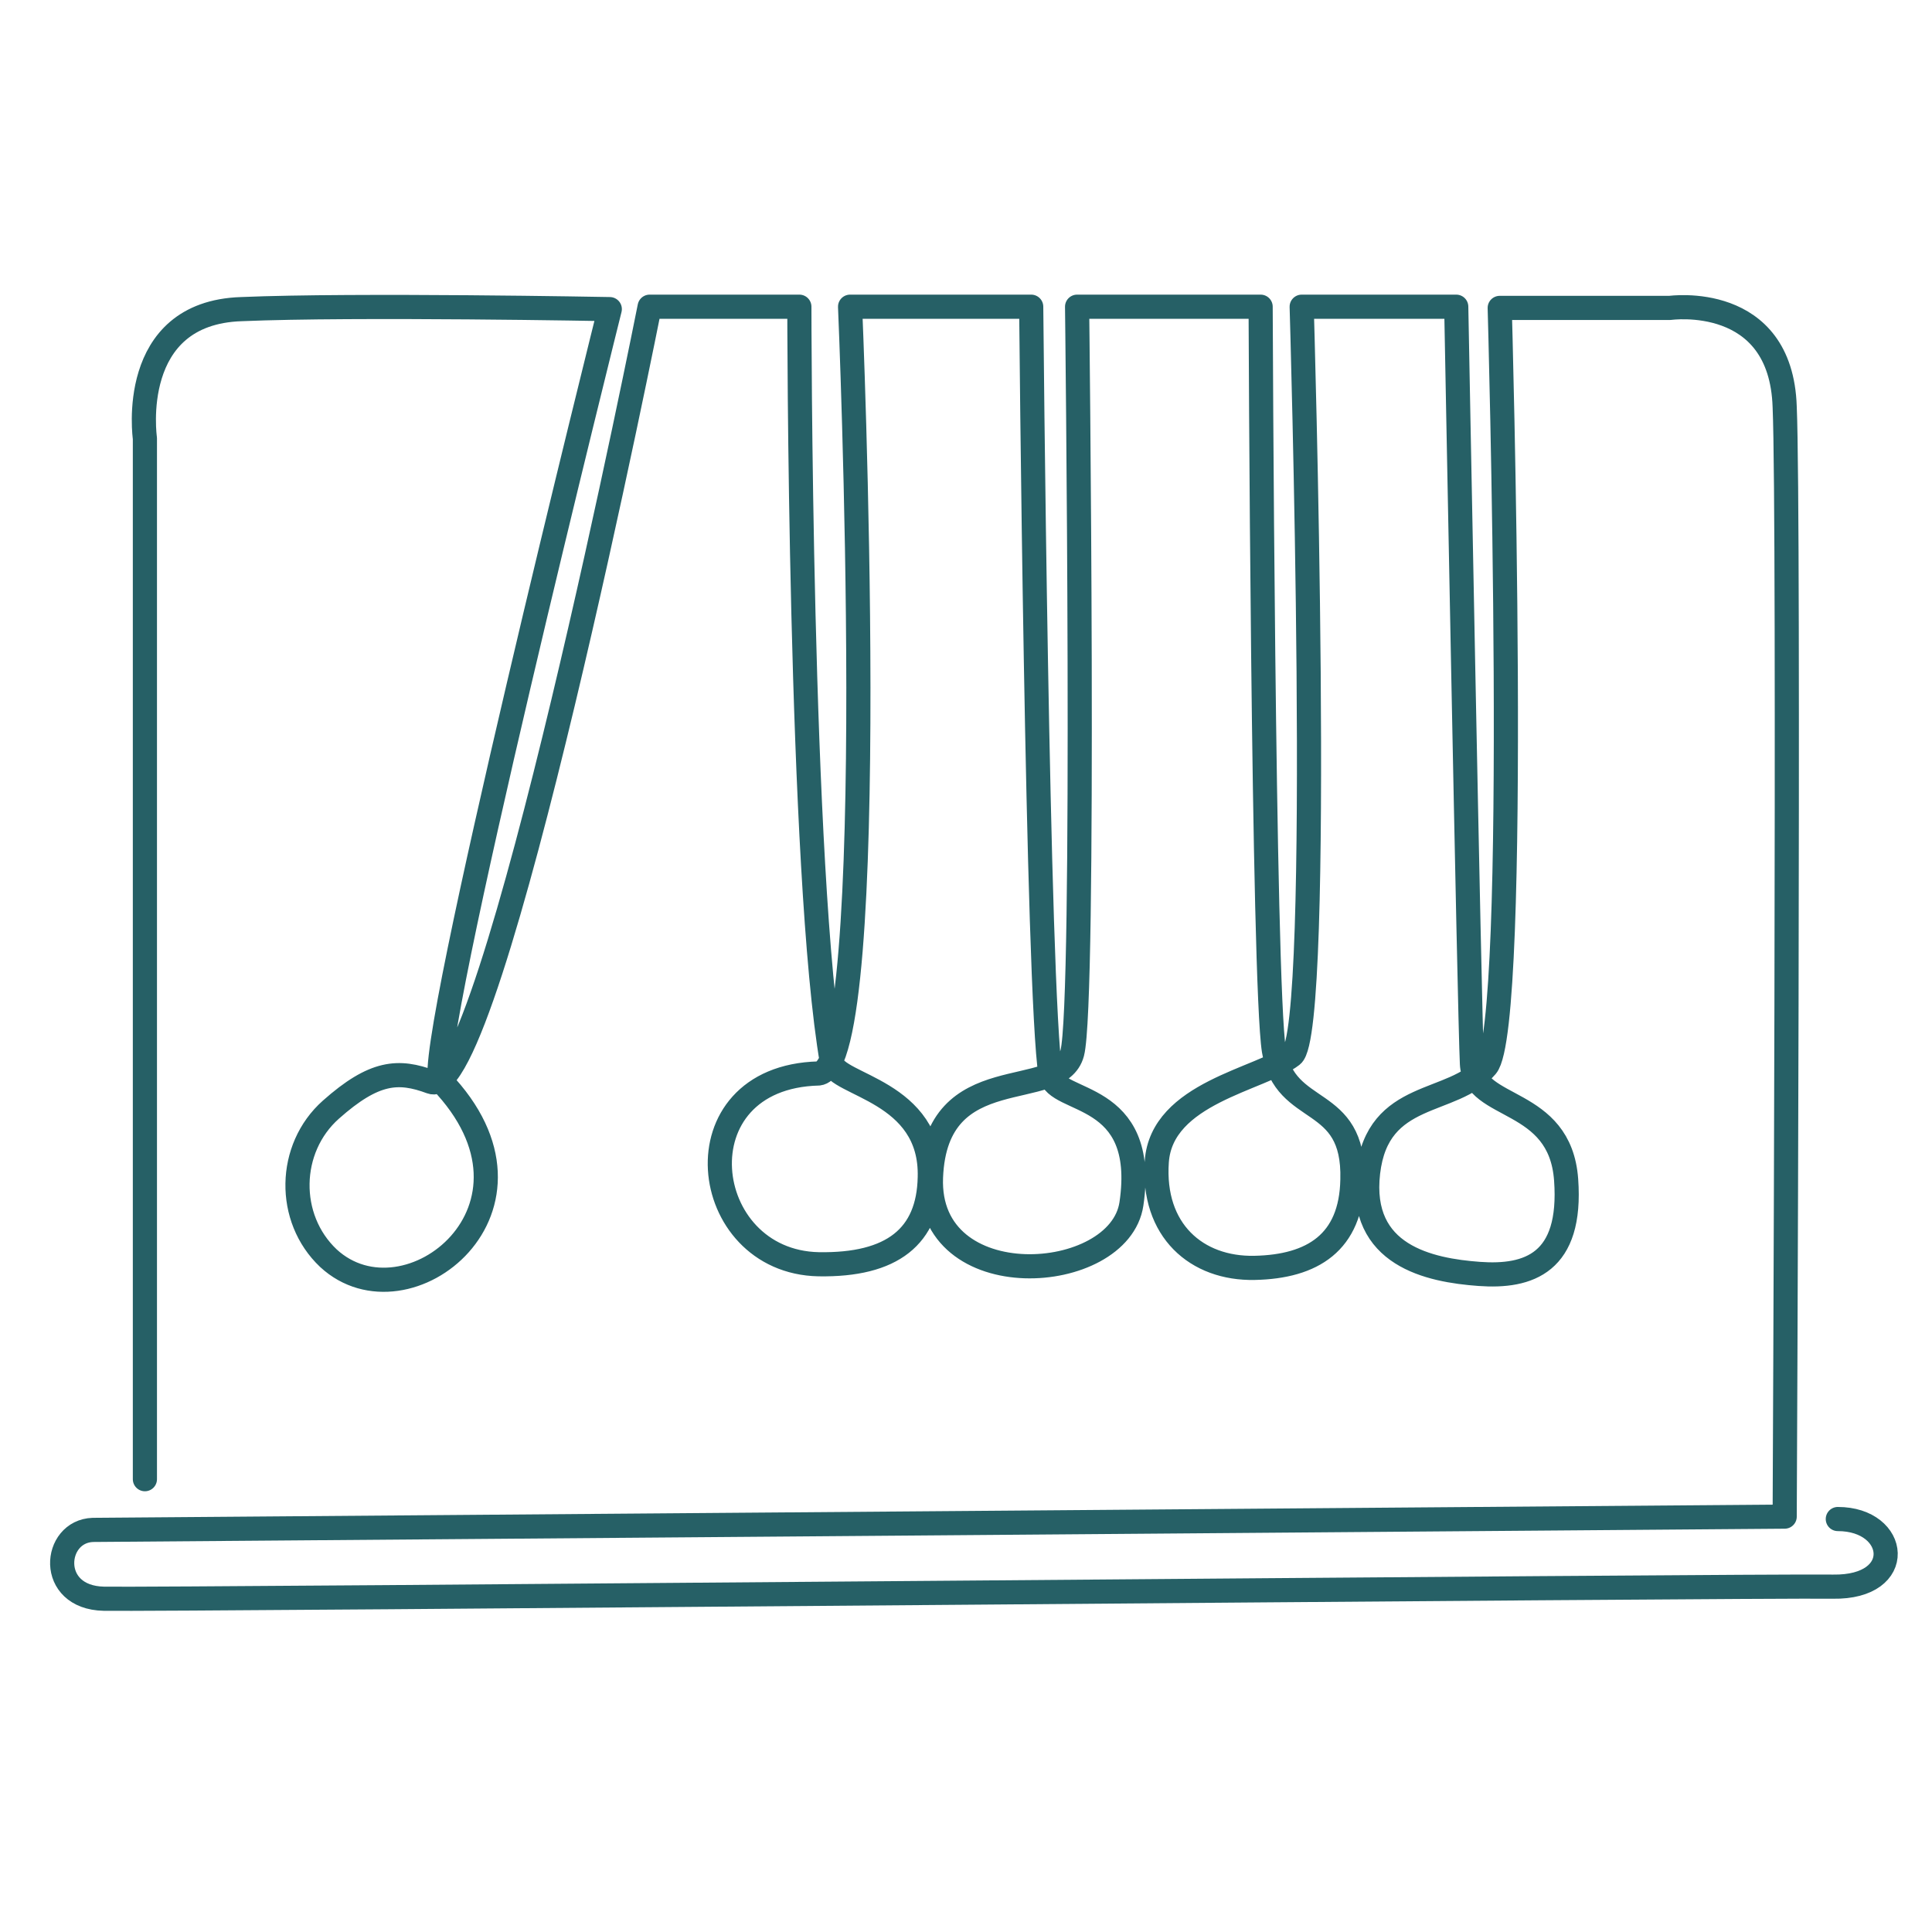 <?xml version="1.0" encoding="UTF-8"?>
<svg id="Layer_1" data-name="Layer 1" xmlns="http://www.w3.org/2000/svg" viewBox="0 0 160 160">
  <defs>
    <style>
      .cls-1 {
        fill: none;
        stroke: #266066;
        stroke-linecap: round;
        stroke-linejoin: round;
        stroke-width: 2px;
      }
    </style>
  </defs>
  <path class="cls-1" d="M12,122.5V36.3s-1.5-10.4,8-10.7c9.4-.4,30.5,0,30.5,0,0,0-15.5,62-14,63.9,10.1,10.5-2.8,20.7-9.3,14.7-3.5-3.3-3.4-9.1.2-12.3s5.6-3.3,8.3-2.3c5,1.9,18.1-64.2,18.1-64.2h12.4s0,47,2.7,62.6c.3,1.9,8.3,2.3,8.1,9.5-.1,4.9-3.1,7.3-9.2,7.2-10-.2-11.8-15.5,0-15.8,5.3-.6,2.6-63.5,2.6-63.5h15s.5,56.8,1.6,63.6c.4,2.5,8.1,1.2,6.7,10.7-1,6.7-17,7.8-16.6-2.2s10.6-6.1,11.7-10.3.4-61.8.4-61.8h15.2s.2,56,1.1,61.6,6.7,3.5,6.5,10.7c-.1,5.2-3.3,7.2-8.1,7.3s-8.5-3.1-8.1-8.8c.4-5.7,8.6-6.8,11.2-8.8s.8-62,.8-62h12.8s1.1,58.8,1.3,62.7,7.3,2.7,7.8,9.6-3.1,8.1-7.2,7.8-10-1.5-9.2-8.4,7-5.5,9.8-8.8,1.1-62.8,1.1-62.8h14.1s9.2-1.3,9.5,8.2c.4,9.4,0,91.9,0,91.9l-140.1,1.1c-3.3.1-3.8,5.6.9,5.7s137.1-1.1,143.2-1,5.4-5.6.4-5.6"/>
</svg>